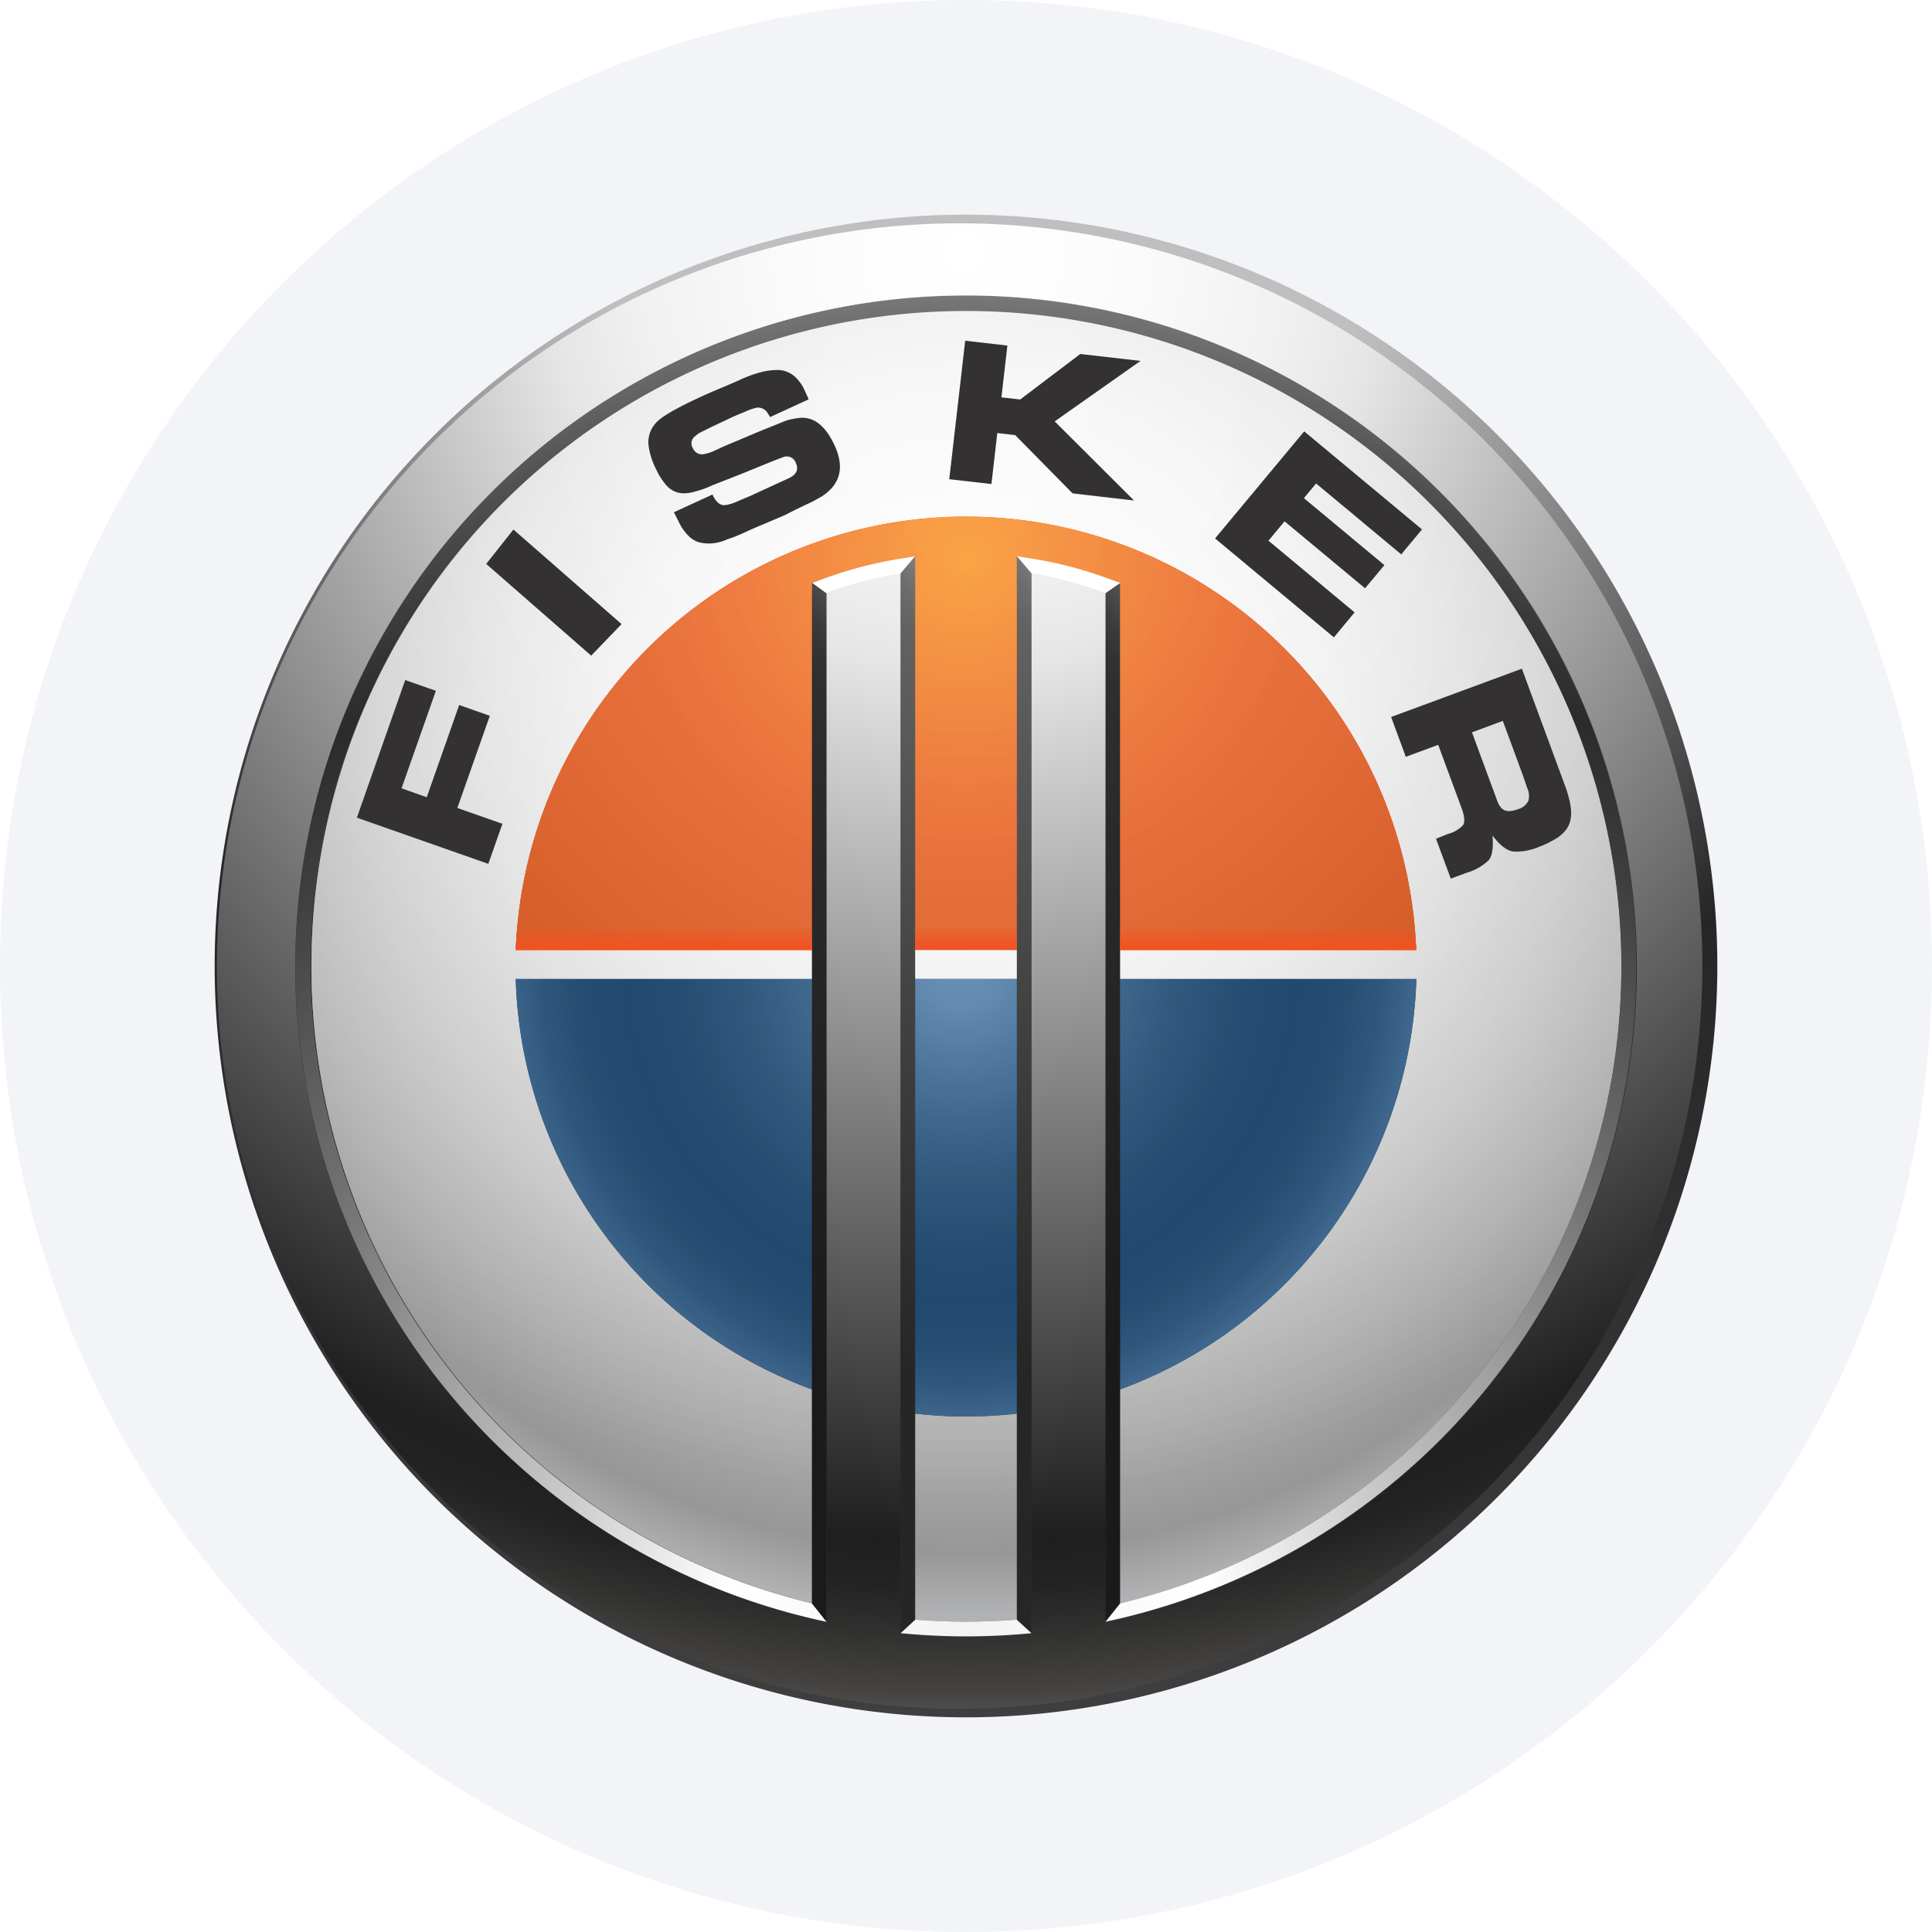<svg width="36" height="36" fill="none" xmlns="http://www.w3.org/2000/svg"><defs><radialGradient id="a" cx="0" cy="0" r="1" gradientUnits="userSpaceOnUse" gradientTransform="translate(18.446 3.773) scale(28.652)"><stop offset=".02" stop-color="#BFBFBF"/><stop offset=".25" stop-color="#BFBFBF"/><stop offset=".3" stop-color="#B1B1B1"/><stop offset=".41" stop-color="#8B8B8B"/><stop offset=".56" stop-color="#505050"/><stop offset=".66" stop-color="#262626"/><stop offset=".85" stop-color="#333"/><stop offset="1" stop-color="#404040"/></radialGradient><radialGradient id="b" cx="0" cy="0" r="1" gradientUnits="userSpaceOnUse" gradientTransform="translate(17.769 7.392) scale(20.357)"><stop stop-color="#fff"/><stop offset=".25" stop-color="#FCFCFC"/><stop offset=".45" stop-color="#F2F2F2"/><stop offset=".63" stop-color="#E1E1E1"/><stop offset=".8" stop-color="#CACACA"/><stop offset=".96" stop-color="#ACACAC"/><stop offset="1" stop-color="#A3A3A3"/></radialGradient><radialGradient id="c" cx="0" cy="0" r="1" gradientUnits="userSpaceOnUse" gradientTransform="translate(18.05 13.787) scale(16.309)"><stop stop-color="#fff"/><stop offset=".23" stop-color="#FCFCFC"/><stop offset=".4" stop-color="#F3F3F3"/><stop offset=".55" stop-color="#E3E3E3"/><stop offset=".69" stop-color="#CCC"/><stop offset=".82" stop-color="#AFAFAF"/><stop offset=".93" stop-color="#8F8F8F"/><stop offset=".96" stop-color="#A2A2A3"/><stop offset="1" stop-color="#BABCBE"/></radialGradient><radialGradient id="d" cx="0" cy="0" r="1" gradientUnits="userSpaceOnUse" gradientTransform="translate(18 10.415) scale(10.956)"><stop stop-color="#F79220"/><stop offset=".17" stop-color="#F57E21"/><stop offset=".41" stop-color="#F26822"/><stop offset=".56" stop-color="#F16022"/></radialGradient><radialGradient id="e" cx="0" cy="0" r="1" gradientUnits="userSpaceOnUse" gradientTransform="translate(17.9 17.95) scale(8.824)"><stop stop-color="#fff"/><stop offset=".06" stop-color="#F1F1F1"/><stop offset=".1" stop-color="#E5E5E5"/><stop offset=".21" stop-color="#B7B7B7"/><stop offset=".33" stop-color="#888"/><stop offset=".44" stop-color="#636363"/><stop offset=".55" stop-color="#494949"/><stop offset=".64" stop-color="#393939"/><stop offset=".71" stop-color="#333"/><stop offset=".77" stop-color="#373737"/><stop offset=".82" stop-color="#434343"/><stop offset=".88" stop-color="#565656"/><stop offset=".93" stop-color="#727272"/><stop offset=".98" stop-color="#959595"/><stop offset="1" stop-color="#A3A3A3"/></radialGradient><radialGradient id="f" cx="0" cy="0" r="1" gradientUnits="userSpaceOnUse" gradientTransform="translate(17.9 17.95) scale(8.824)"><stop stop-color="#fff"/><stop offset=".06" stop-color="#F1F1F1"/><stop offset=".1" stop-color="#E5E5E5"/><stop offset=".21" stop-color="#B7B7B7"/><stop offset=".33" stop-color="#888"/><stop offset=".44" stop-color="#636363"/><stop offset=".55" stop-color="#494949"/><stop offset=".64" stop-color="#393939"/><stop offset=".71" stop-color="#333"/><stop offset=".77" stop-color="#373737"/><stop offset=".82" stop-color="#434343"/><stop offset=".88" stop-color="#565656"/><stop offset=".93" stop-color="#727272"/><stop offset=".98" stop-color="#959595"/><stop offset="1" stop-color="#A3A3A3"/></radialGradient><radialGradient id="g" cx="0" cy="0" r="1" gradientUnits="userSpaceOnUse" gradientTransform="translate(17.9 17.95) scale(8.824)"><stop stop-color="#fff"/><stop offset=".06" stop-color="#F1F1F1"/><stop offset=".1" stop-color="#E5E5E5"/><stop offset=".21" stop-color="#B7B7B7"/><stop offset=".33" stop-color="#888"/><stop offset=".44" stop-color="#636363"/><stop offset=".55" stop-color="#494949"/><stop offset=".64" stop-color="#393939"/><stop offset=".71" stop-color="#333"/><stop offset=".77" stop-color="#373737"/><stop offset=".82" stop-color="#434343"/><stop offset=".88" stop-color="#565656"/><stop offset=".93" stop-color="#727272"/><stop offset=".98" stop-color="#959595"/><stop offset="1" stop-color="#A3A3A3"/></radialGradient><radialGradient id="h" cx="0" cy="0" r="1" gradientUnits="userSpaceOnUse" gradientTransform="translate(17.965 9.515) scale(17.135)"><stop stop-color="#fff"/><stop offset=".08" stop-color="#F9F9F9"/><stop offset=".19" stop-color="#E9E9E9"/><stop offset=".31" stop-color="#CDCDCD"/><stop offset=".44" stop-color="#A7A7A7"/><stop offset=".57" stop-color="#767676"/><stop offset=".72" stop-color="#3B3B3B"/><stop offset=".79" stop-color="#1B1B1B"/><stop offset=".89" stop-color="#646464"/><stop offset=".96" stop-color="#919191"/><stop offset="1" stop-color="#A3A3A3"/></radialGradient><radialGradient id="i" cx="0" cy="0" r="1" gradientUnits="userSpaceOnUse" gradientTransform="translate(18.05 30.64) scale(25.43)"><stop stop-color="#F2F2F2"/><stop offset=".18" stop-color="#fff"/><stop offset=".31" stop-color="#CBCBCB"/><stop offset=".55" stop-color="#767676"/><stop offset=".73" stop-color="#404040"/><stop offset=".81" stop-color="#2B2B2B"/><stop offset=".84" stop-color="#343434"/><stop offset=".9" stop-color="#4C4C4C"/><stop offset=".98" stop-color="#747474"/><stop offset="1" stop-color="gray"/></radialGradient><radialGradient id="j" cx="0" cy="0" r="1" gradientUnits="userSpaceOnUse" gradientTransform="translate(19.702 8.272) scale(17.491)"><stop stop-color="#F2F2F2"/><stop offset=".1" stop-color="#E5E5E5"/><stop offset=".13" stop-color="#BDBDBD"/><stop offset=".16" stop-color="#9B9B9B"/><stop offset=".19" stop-color="gray"/><stop offset=".22" stop-color="#6D6D6D"/><stop offset=".25" stop-color="#626262"/><stop offset=".29" stop-color="#5E5E5E"/><stop offset=".63" stop-color="#414141"/><stop offset="1" stop-color="#262626"/></radialGradient><radialGradient id="k" cx="0" cy="0" r="1" gradientUnits="userSpaceOnUse" gradientTransform="translate(18.074 8.845) scale(16.882)"><stop stop-color="#F2F2F2"/><stop offset=".1" stop-color="#E5E5E5"/><stop offset=".13" stop-color="#B7B7B7"/><stop offset=".15" stop-color="#8D8D8D"/><stop offset=".18" stop-color="#6B6B6B"/><stop offset=".2" stop-color="#505050"/><stop offset=".23" stop-color="#3D3D3D"/><stop offset=".26" stop-color="#323232"/><stop offset=".29" stop-color="#2E2E2E"/><stop offset="1" stop-color="#1A1A1A"/></radialGradient><radialGradient id="l" cx="0" cy="0" r="1" gradientUnits="userSpaceOnUse" gradientTransform="translate(23.516 8.845) scale(16.879)"><stop stop-color="#F2F2F2"/><stop offset=".1" stop-color="#E5E5E5"/><stop offset=".13" stop-color="#B7B7B7"/><stop offset=".15" stop-color="#8D8D8D"/><stop offset=".18" stop-color="#6B6B6B"/><stop offset=".2" stop-color="#505050"/><stop offset=".23" stop-color="#3D3D3D"/><stop offset=".26" stop-color="#323232"/><stop offset=".29" stop-color="#2E2E2E"/><stop offset="1" stop-color="#1A1A1A"/></radialGradient><radialGradient id="m" cx="0" cy="0" r="1" gradientUnits="userSpaceOnUse" gradientTransform="translate(21.877 8.272) scale(17.491)"><stop stop-color="#F2F2F2"/><stop offset=".1" stop-color="#E5E5E5"/><stop offset=".13" stop-color="#BDBDBD"/><stop offset=".16" stop-color="#9B9B9B"/><stop offset=".19" stop-color="gray"/><stop offset=".22" stop-color="#6D6D6D"/><stop offset=".25" stop-color="#626262"/><stop offset=".29" stop-color="#5E5E5E"/><stop offset=".63" stop-color="#414141"/><stop offset="1" stop-color="#262626"/></radialGradient><radialGradient id="n" cx="0" cy="0" r="1" gradientUnits="userSpaceOnUse" gradientTransform="translate(17.95 4.814) scale(28.355)"><stop stop-color="#fff"/><stop offset=".11" stop-color="#FBFBFB"/><stop offset=".21" stop-color="#F1F1F1"/><stop offset=".27" stop-color="#E6E6E6"/><stop offset=".56" stop-color="#7F7F7F"/><stop offset=".84" stop-color="#1F1F1F"/><stop offset=".87" stop-color="#232323"/><stop offset=".9" stop-color="#30302F"/><stop offset=".94" stop-color="#464443"/><stop offset=".97" stop-color="#63615F"/><stop offset="1" stop-color="#807C79"/></radialGradient><linearGradient id="o" x1="18" y1="17.232" x2="18" y2="17.681" gradientUnits="userSpaceOnUse"><stop stop-color="#F05323" stop-opacity="0"/><stop offset=".19" stop-color="#F05323" stop-opacity=".18"/><stop offset=".62" stop-color="#F05323" stop-opacity=".65"/><stop offset=".94" stop-color="#F05323"/></linearGradient></defs><path d="M18 0c2.837 0 5.52.656 7.907 1.825C31.884 4.753 36 10.895 36 18c0 9.942-8.058 18-18 18-9.94 0-18-8.057-18-18C0 8.06 8.06 0 18 0Z" fill="#F2F4F7"/><path d="M18 4a14 14 0 1 0 0 28 14 14 0 0 0 0-28Z" fill="url(#a)"/><path d="M17.052 18.242h1.896v-.548h-1.896v.548ZM18 5.784a12.219 12.219 0 0 0-2.87 24.091V25.89a8.41 8.41 0 0 1-5.521-7.648h5.522v-.548H9.61a8.395 8.395 0 0 1 16.777 0H20.87v.548h5.523a8.413 8.413 0 0 1-5.523 7.648v3.987A12.217 12.217 0 0 0 18 5.786v-.002Zm-.948 20.557v3.839a12.163 12.163 0 0 0 1.896 0v-3.84a8.265 8.265 0 0 1-1.896 0Z" fill="url(#b)"/><path style="mix-blend-mode:darken" opacity=".6" d="M17.052 18.242h1.896v-.548h-1.896v.548ZM18 5.784a12.219 12.219 0 0 0-2.87 24.091V25.89a8.41 8.41 0 0 1-5.521-7.648h5.522v-.548H9.61a8.395 8.395 0 0 1 16.777 0H20.87v.548h5.523a8.413 8.413 0 0 1-5.523 7.648v3.987A12.217 12.217 0 0 0 18 5.786v-.002Zm-.948 20.557v3.839a12.163 12.163 0 0 0 1.896 0v-3.84a8.265 8.265 0 0 1-1.896 0Z" fill="url(#c)"/><path d="m9.127 13.338-.571-.201-.604 1.718-.47-.166.64-1.817-.572-.2-.9 2.564 2.449.86.263-.746-.84-.295.605-1.717Zm-.067-2.83 1.956 1.709.566-.588-2.015-1.762-.507.64Zm5.828-2.72a1.483 1.483 0 0 0-.17.03.824.824 0 0 0-.16.056l-.397.16-.672.283-.186.086a.793.793 0 0 1-.168.055.186.186 0 0 1-.226-.11.163.163 0 0 1 .044-.22.486.486 0 0 1 .132-.087l.184-.091.42-.198.198-.082a1.1 1.1 0 0 1 .214-.074.207.207 0 0 1 .198.094l.052.081.718-.33-.073-.16a.743.743 0 0 0-.215-.288.489.489 0 0 0-.283-.099c-.106 0-.212.013-.315.04a2.245 2.245 0 0 0-.402.147c-.07.032-.182.08-.335.144-.152.065-.27.114-.35.152-.445.203-.727.361-.846.475a.534.534 0 0 0-.167.435c.02.16.07.316.144.46.047.103.108.2.182.287.126.148.298.192.516.132a1.823 1.823 0 0 0 .348-.123l.37-.145.216-.085.44-.18.15-.06.15-.057a.178.178 0 0 1 .23.11c.057.123.013.218-.133.286l-.19.087-.526.242-.207.087a1.09 1.09 0 0 1-.176.067.397.397 0 0 1-.114.018c-.08-.006-.15-.072-.207-.198l-.719.33.083.162a.906.906 0 0 0 .177.265.483.483 0 0 0 .198.13c.085.023.174.03.262.022a.87.87 0 0 0 .288-.08c.047-.014.094-.03.14-.049.045-.018.09-.037.134-.057.106-.05.257-.116.455-.199s.306-.131.33-.141l.198-.1c.113-.054.205-.099.276-.131a1.44 1.44 0 0 0 .104-.055l.1-.055c.356-.226.44-.544.25-.956-.172-.373-.393-.544-.664-.513Zm5.241-1.192-1.119.848-.35-.04.111-.965-.786-.09-.297 2.58.786.09.109-.95.333.038 1.07 1.086 1.145.133-1.478-1.474 1.599-1.127-1.123-.129Zm4.395 2.413 1.586 1.321.387-.465-2.195-1.827-1.661 1.995 2.214 1.843.386-.465-1.605-1.336.3-.361 1.5 1.248.36-.432-1.5-1.248.228-.273Zm4.722 5.91c-.015-.063-.028-.108-.037-.14a2.896 2.896 0 0 0-.058-.169l-.793-2.15-2.436.9.273.742.604-.223.435 1.178c.057.151.065.257.028.318a.586.586 0 0 1-.28.164l-.224.09.275.743.297-.11a.977.977 0 0 0 .413-.237c.063-.08.086-.232.067-.457.136.18.264.28.384.298.165.01.33-.02.482-.086a1.917 1.917 0 0 0 .349-.173.678.678 0 0 0 .145-.132c.111-.136.132-.32.076-.556Zm-.766 0a.296.296 0 0 1-.189.157c-.145.054-.247.049-.307-.013a.28.28 0 0 1-.049-.062.565.565 0 0 1-.037-.081l-.045-.123-.042-.113-.383-1.038.575-.213.376 1.02.074.22a.353.353 0 0 1 .027.247v-.001Z" fill="#333132"/><path d="M20.87 18.242v7.648a8.412 8.412 0 0 0 5.521-7.648H20.87Zm-5.74 7.648v-7.648H9.61a8.41 8.41 0 0 0 5.522 7.648Zm1.922-7.648v8.099c.63.071 1.266.071 1.896 0v-8.1h-1.896Z" fill="#004990"/><path d="M20.87 11.06v6.643h5.518a8.394 8.394 0 0 0-16.776 0h5.519v-6.841l.178-.067a7.725 7.725 0 0 1 1.424-.38l.32-.052v7.328h1.895v-7.325l.32.053c.485.08.961.207 1.423.38l.178.066v.195Z" fill="#FE5F10"/><path d="M20.87 11.06v6.643h5.518a8.394 8.394 0 0 0-16.776 0h5.519v-6.841l.178-.067a7.725 7.725 0 0 1 1.424-.38l.32-.052v7.328h1.895v-7.325l.32.053c.485.08.961.207 1.423.38l.178.066v.195Z" fill="url(#d)"/><path style="mix-blend-mode:darken" opacity=".4" d="M20.87 18.244v7.647a8.41 8.41 0 0 0 5.521-7.647H20.87Z" fill="url(#e)"/><path style="mix-blend-mode:darken" opacity=".4" d="M15.13 25.89v-7.646H9.61a8.41 8.41 0 0 0 5.522 7.647Z" fill="url(#f)"/><path style="mix-blend-mode:darken" opacity=".4" d="M17.052 18.244v8.099c.63.071 1.266.071 1.896 0v-8.1h-1.896Z" fill="url(#g)"/><g style="mix-blend-mode:darken" opacity=".25"><path d="M20.87 18.244v7.647a8.41 8.41 0 0 0 5.521-7.647H20.87Zm-5.74 7.647v-7.647H9.61a8.409 8.409 0 0 0 5.522 7.647Zm1.922.452c.63.072 1.266.072 1.896 0v-8.099h-1.896v8.1Z" fill="#fff" style="mix-blend-mode:darken" opacity=".25"/><g opacity=".25"><path d="M20.87 18.245v7.646a8.41 8.41 0 0 0 5.521-7.646H20.87Zm-5.74 7.646v-7.646H9.61a8.41 8.41 0 0 0 5.522 7.646Zm1.922.453c.63.071 1.266.071 1.896 0v-8.1h-1.896v8.1Z" fill="#232121" style="mix-blend-mode:darken" opacity=".8"/></g></g><path style="mix-blend-mode:darken" opacity=".17" d="M20.87 11.06v6.643h5.518a8.394 8.394 0 0 0-16.776 0h5.519v-6.836l.178-.067a7.57 7.57 0 0 1 1.424-.38l.32-.053v7.328h1.895v-7.33l.32.054c.485.08.962.207 1.423.38l.178.067v.194Z" fill="url(#h)"/><path d="m17.052 10.366-.319.053c-.486.08-.963.207-1.424.38l-.178.066.274.19a7.45 7.45 0 0 1 1.373-.366l.274-.324v.001Z" fill="#fff"/><path d="M18 5.508a12.492 12.492 0 0 0-2.597 24.712l-.272-.343a12.212 12.212 0 1 1 5.738 0l-.273.342A12.492 12.492 0 0 0 18 5.508Zm.948 24.672a12.163 12.163 0 0 1-1.896 0l-.273.251a12.399 12.399 0 0 0 2.443 0l-.274-.251Z" fill="url(#i)"/><path d="m20.87 10.861-.18-.066a7.572 7.572 0 0 0-1.423-.38l-.32-.052.275.323c.469.08.929.206 1.374.374l.273-.19v-.008Z" fill="#fff"/><path d="M17.052 30.18V10.366l-.274.324v19.742l.275-.252Z" fill="url(#j)"/><path d="M15.13 11.06v18.817l.273.344V11.06l-.272-.2v.2Z" fill="url(#k)"/><path d="M20.87 29.877V10.866l-.274.19V30.22l.274-.343Z" fill="url(#l)"/><path d="M18.948 10.69v19.49l.274.252V10.689h.001l-.275-.323v.323Z" fill="url(#m)"/><path d="M18 4.162a13.839 13.839 0 1 0-.002 27.677A13.839 13.839 0 0 0 18 4.162Zm2.598 26.074V11.05a7.395 7.395 0 0 0-1.375-.367v19.76a12.786 12.786 0 0 1-2.445 0v-19.76a7.408 7.408 0 0 0-1.374.367v19.181a12.5 12.5 0 1 1 5.194 0v.005Z" fill="url(#n)"/><path d="M17.052 17.703h1.896v-.392h-1.896v.392Zm9.314-.392h-5.497v.384h5.52a8.198 8.198 0 0 0-.023-.384Zm-16.756.384h5.52v-.384H9.634c-.01.127-.019.255-.023.384Z" fill="url(#o)"/></svg>